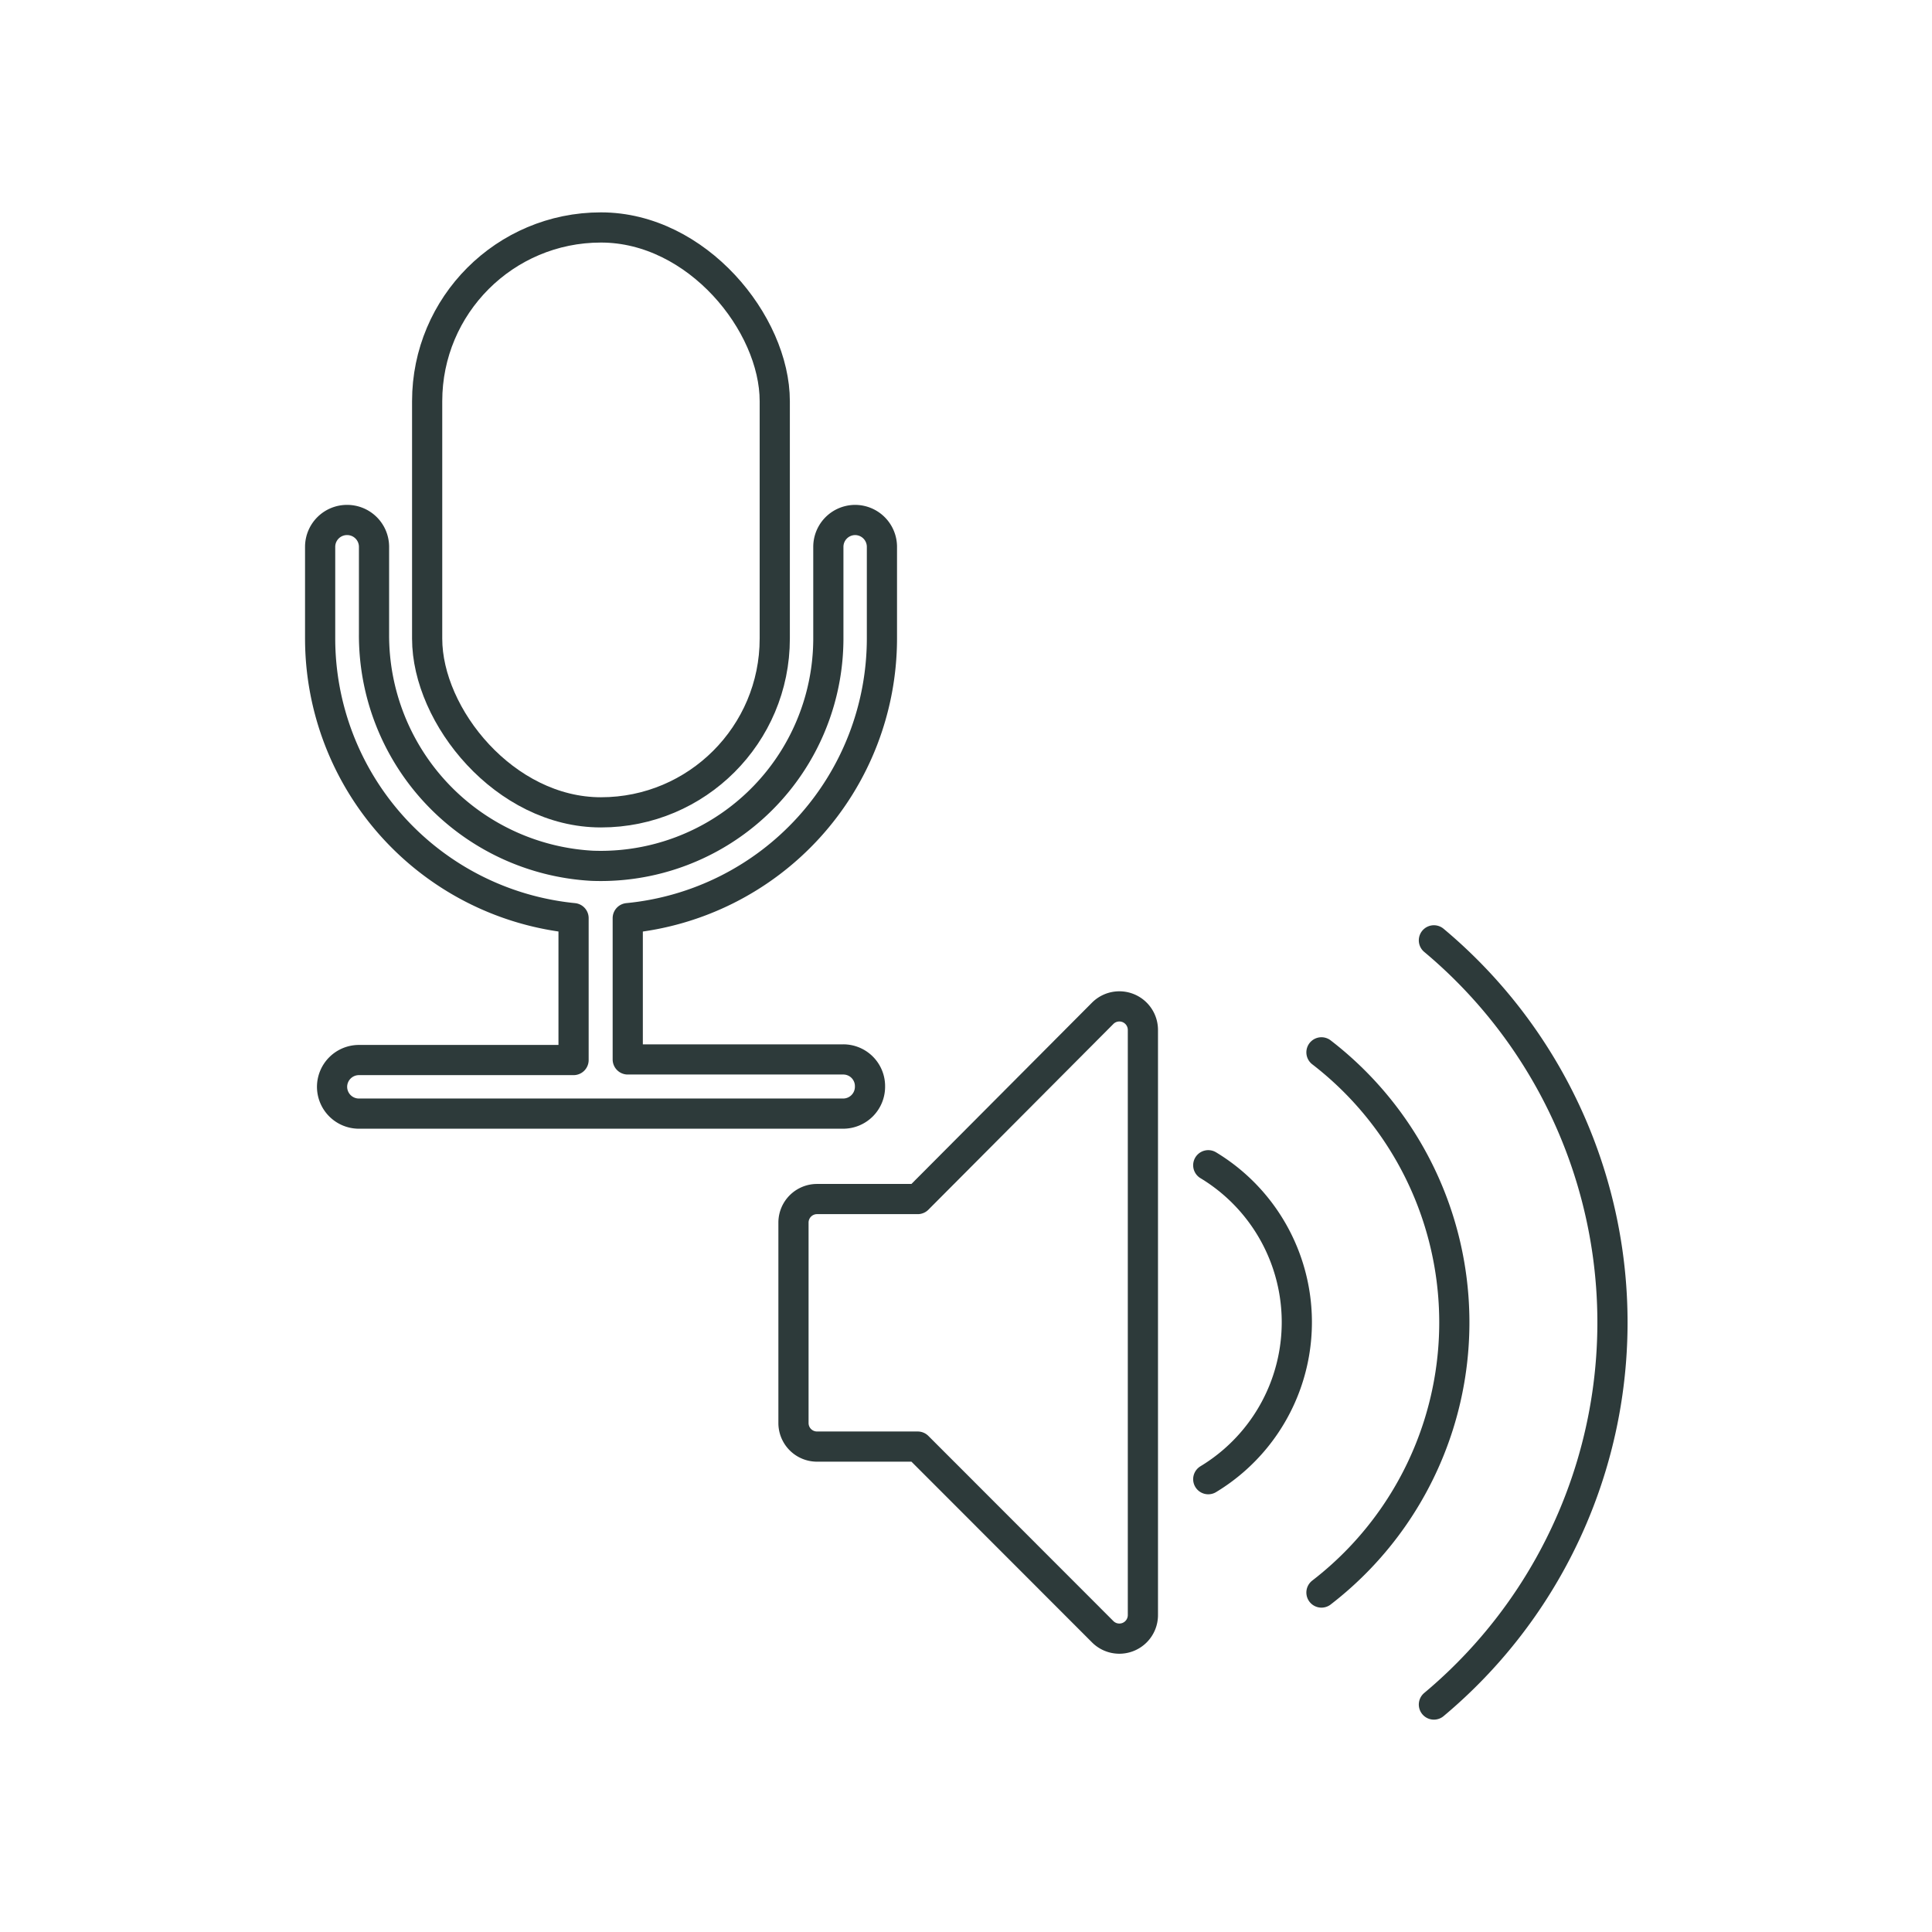 <svg xmlns="http://www.w3.org/2000/svg" viewBox="0 0 128 128"><g id="mikrofon-es-hangszoro"><rect x="28.3" y="15.07" width="23.03" height="38.75" rx="11.51" style="fill:none;stroke:#2d3a3a;stroke-linecap:round;stroke-linejoin:round;stroke-width:2px"/><path d="M56.65,34.45a1.78,1.78,0,0,1,1.78,1.78v6.08A18.63,18.63,0,0,1,41.59,60.83v9.36H55.87A1.77,1.77,0,0,1,57.64,72h0a1.78,1.78,0,0,1-1.77,1.78H23.76A1.78,1.78,0,0,1,22,72h0a1.78,1.78,0,0,1,1.78-1.77H38V60.83A18.63,18.63,0,0,1,21.21,42.31V36.23A1.78,1.78,0,0,1,23,34.45h0a1.78,1.78,0,0,1,1.78,1.78V42A15.29,15.29,0,0,0,39.23,57.36a15.08,15.08,0,0,0,15.65-15V36.23a1.78,1.78,0,0,1,1.77-1.78Z" style="fill:none;stroke:#2d3a3a;stroke-linecap:round;stroke-linejoin:round;stroke-width:2px"/><path d="M75.72,68.24V107a1.56,1.56,0,0,1-2.66,1.11L60.8,95.84H54.14a1.56,1.56,0,0,1-1.57-1.56V81a1.56,1.56,0,0,1,1.57-1.56H60.8L73.06,67.13A1.56,1.56,0,0,1,75.72,68.24Z" style="fill:none;stroke:#2d3a3a;stroke-linecap:round;stroke-linejoin:round;stroke-width:2px"/><path d="M95,62.3a33,33,0,0,1,0,50.63" style="fill:none;stroke:#2d3a3a;stroke-linecap:round;stroke-linejoin:round;stroke-width:2px"/><path d="M87.55,105.51a22.59,22.59,0,0,0,0-35.79" style="fill:none;stroke:#2d3a3a;stroke-linecap:round;stroke-linejoin:round;stroke-width:2px"/><path d="M80.05,98a12.15,12.15,0,0,0,0-20.8" style="fill:none;stroke:#2d3a3a;stroke-linecap:round;stroke-linejoin:round;stroke-width:2px"/></g></svg>